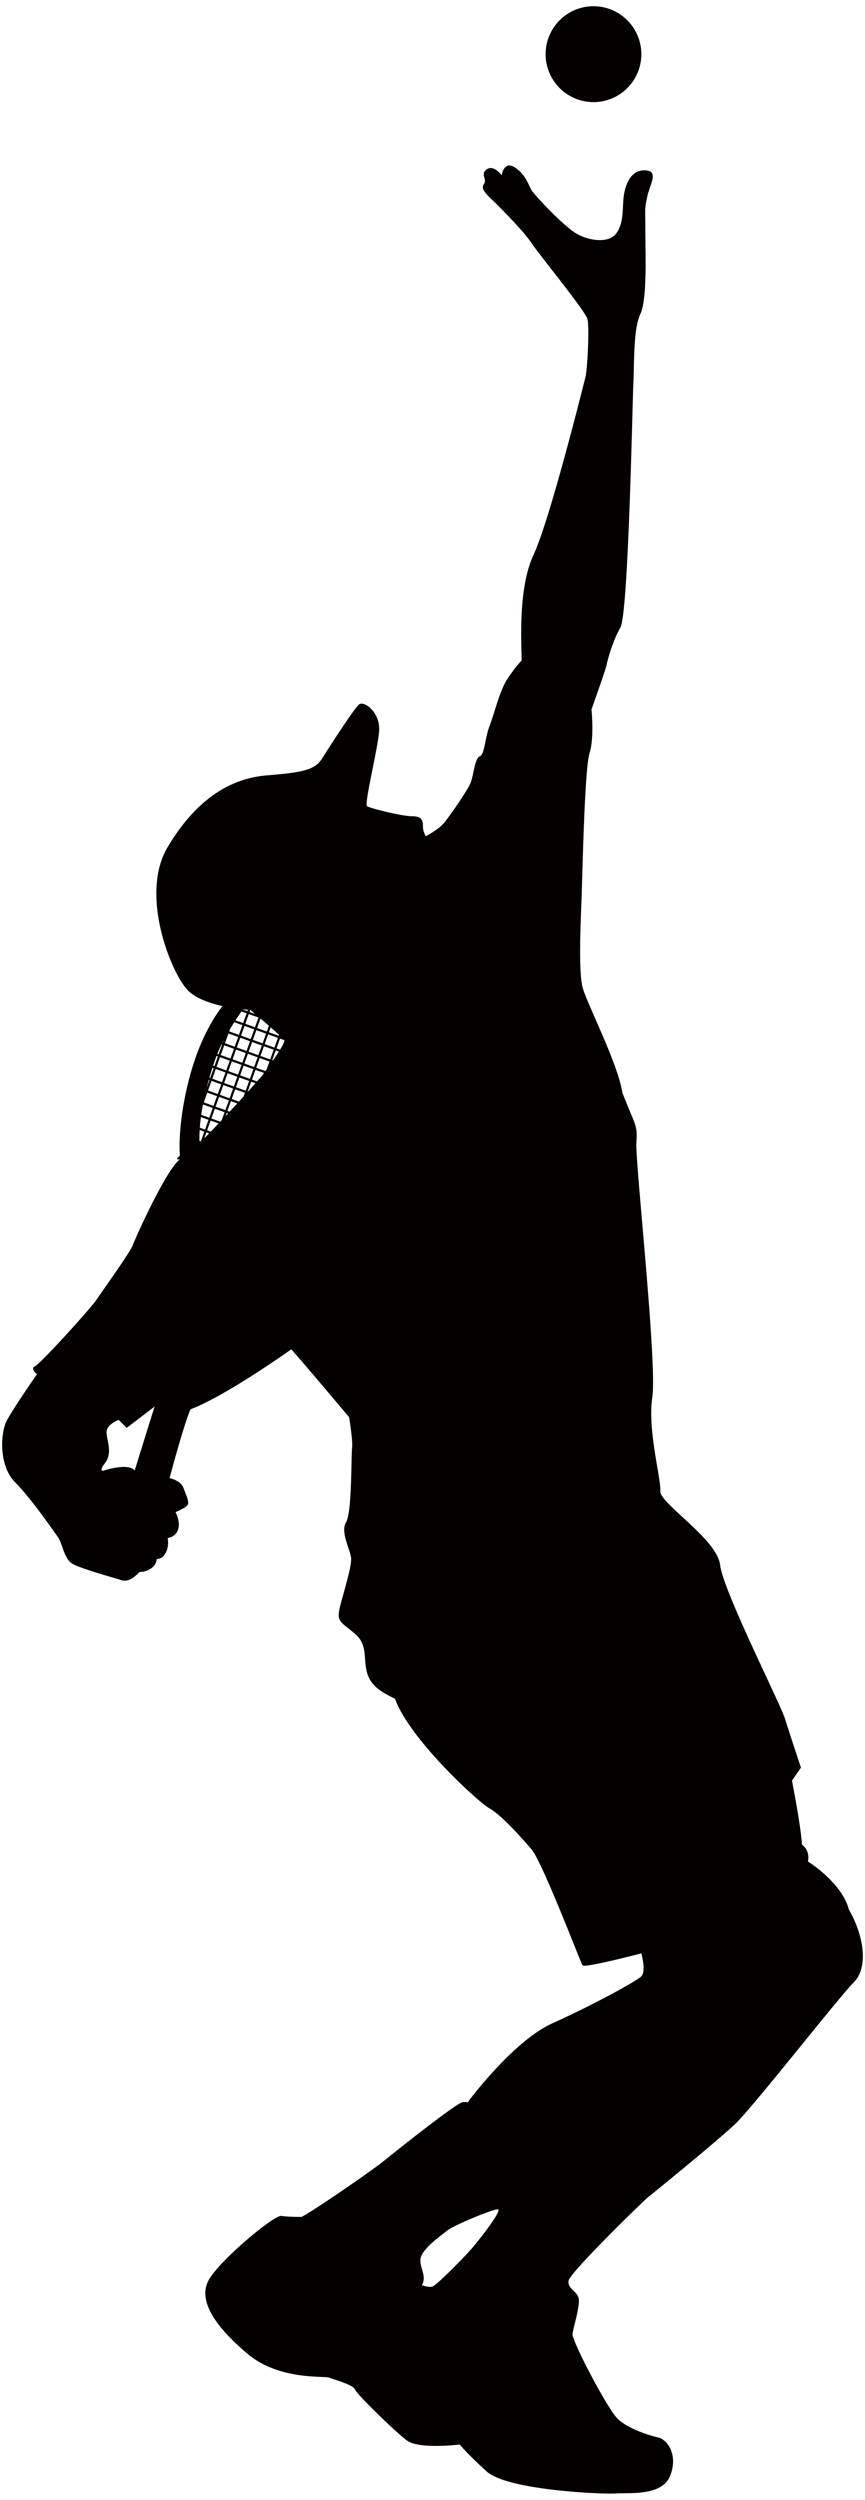 <svg xmlns="http://www.w3.org/2000/svg" viewBox="0 0 277.065 800"><path d="M205.423 17.34c0 8.468-6.86 15.339-15.328 15.339-8.469 0-15.329-6.871-15.329-15.339 0-8.469 6.86-15.34 15.329-15.34 8.468 0 15.328 6.871 15.328 15.34zm66.46 593.716c-2.244-8.628-13.106-15.339-13.106-15.339s.953-3.197-1.906-5.431c-.317-5.749-3.197-20.452-3.197-20.452l2.879-4.15s-3.515-10.544-5.123-15.658c-1.588-5.112-19.797-40.894-20.77-49.193-.953-8.311-19.479-19.808-19.161-23.65.318-3.832-4.149-19.489-2.561-30.033 1.608-10.534-5.42-74.76-5.103-81.143.317-6.395 0-4.796-4.468-16.293-1.609-9.908-11.518-28.751-12.788-33.865-1.27-5.113-.635-19.807-.317-27.799.317-7.982.952-41.847 2.562-46.96 1.588-5.113.635-14.059.635-14.059s4.467-12.46 4.785-14.057c.317-1.599 1.926-7.665 4.467-12.143 2.562-4.467 3.832-70.609 4.15-77.957.339-7.346 0-17.573 2.244-22.358 2.245-4.795 1.61-19.171 1.61-26.517 0-7.348-.318-7.03.635-11.18.953-4.16 3.832-8.31-.953-8.31-4.807 0-6.394 5.431-6.712 9.263-.317 3.832 0 7.664-2.244 10.861-2.244 3.198-8.3 2.563-12.471.318-4.15-2.233-13.719-12.46-14.694-14.058-.951-1.588-1.905-5.102-5.42-7.348-3.514-2.233-4.149 2.563-4.149 2.563s-2.562-3.515-4.806-1.916c-2.224 1.599.318 3.197-.953 4.785-1.27 1.599 1.588 3.842 3.832 6.077 2.244 2.233 8.956 8.945 11.496 12.777 2.563 3.832 17.256 21.723 17.891 24.284.657 2.552 0 15.975-.635 18.526-.634 2.551-11.496 46.007-16.62 56.869-5.102 10.861-3.832 28.752-3.832 33.865 0 0-1.906 1.916-4.467 5.748-2.562 3.832-4.15 10.861-5.738 15.022-1.608 4.15-1.608 9.263-3.197 9.898-1.608.646-1.926 5.748-2.879 8.31-.953 2.552-7.03 11.18-8.639 13.095-1.588 1.917-5.738 4.16-5.738 4.16s-.953-1.282-.953-3.197c0-1.917-.338-3.197-3.515-3.197-3.197 0-13.423-2.563-14.376-3.198-.973-.635 3.177-17.256 3.832-23.639.635-6.395-4.805-10.227-6.393-8.945-1.609 1.28-9.591 13.741-11.815 17.256-2.244 3.515-5.441 4.467-17.572 5.431-12.153.952-23.015 7.982-31.949 23.003-8.957 15.011.953 39.931 6.373 45.68 2.541 2.678 7.071 4.245 11.2 5.155-2.668 3.525-5.4 8.162-7.686 14.015-4.976 12.778-6.543 27.292-5.929 33.844-2.202 1.926.382.9-.127 1.302-4.489 3.515-14.376 25.556-15.032 27.472-.635 1.917-9.57 14.376-11.497 17.256-1.905 2.869-18.207 20.77-19.795 21.405-1.61.636.635 2.552.635 2.552s-7.348 10.543-9.591 14.704c-2.224 4.15-2.562 14.694 2.562 19.808 5.102 5.112 12.133 15.328 13.741 17.573 1.588 2.233 1.906 7.029 4.785 8.617 2.879 1.598 13.423 4.478 15.329 5.114 1.926.645 3.514 0 6.076-2.552 2.879 0 5.442-1.917 5.442-4.15 2.858 0 4.15-3.843 3.515-6.711 3.832-.646 4.467-4.478 2.541-8.31 0 0 3.197-1.282 3.832-2.235.656-.964-.318-2.879-1.27-5.431-.953-2.562-4.467-3.197-4.467-3.197s4.467-16.927 6.711-22.04c11.18-4.161 32.267-19.172 32.267-19.172 3.515 3.833 18.526 21.723 18.526 21.723s1.27 7.665.953 9.909c-.318 2.234 0 20.443-1.906 23.64-1.927 3.197 1.271 8.628 1.588 11.496.318 2.879-3.198 13.424-3.833 16.938-.634 3.515.953 3.832 5.103 7.348 4.17 3.515 2.562 7.982 3.853 12.46 1.27 4.478 5.103 6.393 8.935 8.31 4.784 13.095 26.847 33.219 30.361 35.135 3.515 1.926 9.888 8.956 13.402 13.106 3.516 4.149 15.668 36.098 16.304 37.062.635.953 18.843-3.832 18.843-3.832s1.61 5.748 0 7.346c-1.587 1.599-15.646 9.263-28.434 15.012-12.766 5.748-27.143 25.237-27.143 25.237h-1.61c-1.587 0-19.795 14.376-24.92 18.537-5.103 4.15-25.873 18.209-26.826 18.209-.973 0-4.171 0-6.393-.318-2.245-.317-18.843 13.413-23.015 20.124-4.149 6.712 1.927 15.34 12.153 23.968 10.227 8.616 24.602 7.018 26.19 7.664 1.61.635 7.665 2.233 8.3 3.832.656 1.599 12.787 13.424 16.62 16.292 3.832 2.88 16.938 1.281 16.938 1.281s1.905 2.551 8.617 8.628c6.711 6.066 37.39 7.347 41.54 7.029 4.149-.317 14.694.953 17.256-5.758 2.562-6.701-.974-11.497-3.833-12.133-2.879-.645-9.909-2.879-13.106-6.076-3.197-3.197-14.694-24.92-14.376-27.154.318-2.233 2.563-9.263 1.927-11.496-.657-2.245-3.515-2.88-3.198-5.442.318-2.55 24.285-25.873 25.556-26.836 1.271-.953 22.041-17.891 27.799-23.321 5.738-5.431 33.22-40.577 38.005-45.362 4.805-4.797 3.196-15.024-1.589-23.323zM43.136 470.588c-2.138-2.551-9.803 0-9.803 0s-2.138.846.424-2.551c2.562-3.42 0-8.099.423-10.226.423-2.139 3.832-3.41 3.832-3.41l2.562 2.551 8.935-6.817-6.373 20.453zm43.573-141.812c.974.857 1.905 1.684 2.668 2.361l-.128.327-3.112-1.111.572-1.577zm-1.334 13.518c-.127.18-.233.339-.338.487l-2.965-1.07 1.101-3.122 3.134 1.122-.932 2.583zm-.762 1.09c-.254.36-1.059 1.324-2.266 2.701l-1.63-.583 1.102-3.122 2.794 1.004zm-5.271 5.908l1.122-3.124 1.375.487c-.698.793-1.502 1.693-2.392 2.668l-.105-.031zm.697-4.034l-3.112-1.112 1.101-3.122 3.133 1.122-1.122 3.112zm-.232.667l-1.122 3.123-3.112-1.122 1.102-3.112 3.132 1.111zm-1.355 3.789l-.445 1.207c-.487.53-.973 1.07-1.482 1.63l-2.308-.836 1.101-3.112 3.134 1.111zm-5.42 6.607c-.254.286-.507.561-.783.836l.36-.984.423.148zm-.19-.815l1.122-3.124 2.032.731c-.784.868-1.61 1.746-2.435 2.646l-.719-.253zm.698-4.034l-3.112-1.112 1.102-3.123 3.132 1.122-1.122 3.113zm-.233.677l-1.122 3.112-3.132-1.111 1.122-3.123 3.132 1.122zm-1.376 3.79l-.889 2.51c-.17.169-.317.338-.488.508l-2.858-1.028 1.122-3.112 3.113 1.122zm15.286-16.663l1.101-3.112 1.017.36a95.941 95.941 0 01-1.906 2.837l-.212-.085zm1.355-3.779l1.123-3.123 1.375.498c.127.434-.466 1.599-1.355 3.038l-1.143-.413zm1.355-3.789l.022-.053c.021.031.064.064.085.095l-.107-.042zm-.909.434l-1.123 3.112-3.112-1.111 1.122-3.123 3.113 1.122zm-1.355 3.779l-1.123 3.122-3.112-1.122 1.101-3.112 3.134 1.112zm-.657 4.044c-.02.054-.064.107-.084.149l.042-.159.042.01zm-4.256-2.276l-3.112-1.122 1.122-3.112 3.112 1.112-1.122 3.122zm-.233.667l-1.122 3.112-3.112-1.112 1.122-3.122 3.112 1.122zm-4.912 1.757l-3.112-1.112 1.122-3.122 3.112 1.122-1.122 3.112zm-.233.667l-1.122 3.123-3.112-1.122 1.122-3.112 3.112 1.111zm-1.355 3.79l-1.122 3.123-3.112-1.122 1.122-3.112 3.112 1.111zm-4.912 1.757l-3.112-1.111 1.122-3.123 3.112 1.122-1.122 3.112zm-.233.677l-1.122 3.112-3.112-1.111 1.101-3.123 3.133 1.122zm-1.355 3.78l-1.122 3.123-3.112-1.122 1.102-3.112 3.132 1.111zm-4.488 2.678l3.133 1.112-1.122 3.122-2.604-.931c.169-1.037.338-2.075.529-3.123l.064-.18zm-.678 4.023l2.435.879-1.102 3.124-1.693-.604c.086-1.112.212-2.245.36-3.399zm3.113 1.122l2.562.911c-.846.889-1.673 1.768-2.498 2.625l-1.185-.423 1.121-3.113zm18.653-30.329l-.657 1.831-3.112-1.111 1.08-3.039c.847.72 1.778 1.524 2.689 2.319zm-.89 2.499l-1.122 3.122-3.112-1.122 1.122-3.112 3.112 1.112zm-4.912 1.767l-3.112-1.122 1.122-3.112 3.112 1.112-1.122 3.122zm-.233.667l-1.122 3.112-3.112-1.112 1.122-3.123 3.112 1.123zm-4.912 1.757l-3.112-1.112 1.122-3.124 3.112 1.123-1.122 3.113zm-.233.667l-1.122 3.123-3.112-1.122 1.122-3.112 3.112 1.111zm-1.355 3.79l-1.122 3.123-3.112-1.122 1.122-3.112 3.112 1.111zm-4.911 1.757l-.402-.149c.275-.847.551-1.693.846-2.508.064-.202.169-.402.234-.613l.444.158-1.122 3.112zm-.233.678l-1.122 3.112-.254-.084c.318-1.069.635-2.139.974-3.177l.402.149zm-1.356 3.79l-.889 2.477c.211-.858.445-1.715.678-2.562l.211.085zm-3.132 15.964l1.482.54-1.101 3.112-.445-.148a47.802 47.802 0 01.064-3.504zm2.159.773l.868.318c-.53.54-1.038 1.069-1.546 1.587l.678-1.905zm14.079-39.191s.613.508 1.524 1.302l-1.799-.645.233-.657h.042zm2.604 2.435l-1.122 3.123-3.112-1.122 1.122-3.112 3.112 1.111zm-4.912 1.768l-2.456-.878c.657-.995 1.292-1.937 1.927-2.837l1.651.592-1.122 3.123zm-2.837-.275l2.604.943-1.122 3.112-3.112-1.112.296-.826c.445-.72.89-1.429 1.334-2.117zm-3.662 6.49l-.106-.042c.148-.255.275-.508.402-.762l-.296.804zm-.233.666l-1.122 3.124-.402-.149a40.66 40.66 0 011.334-3.038l.19.063zm8.256-11.137l-.147.466-1.483-.529c0-.021.022-.053.044-.073.656.062 1.184.105 1.586.136zm71.5 396.644c-2.986 3.408-11.072 11.507-12.343 11.931-1.292.423-3.43-.424-3.43-.424 1.715-2.985-.848-5.547-.424-8.521.424-2.986 6.393-7.252 8.533-8.945 2.117-1.704 14.481-6.817 16.176-6.817 1.714-.001-5.527 9.367-8.512 12.776z" fill="#040000"/></svg>